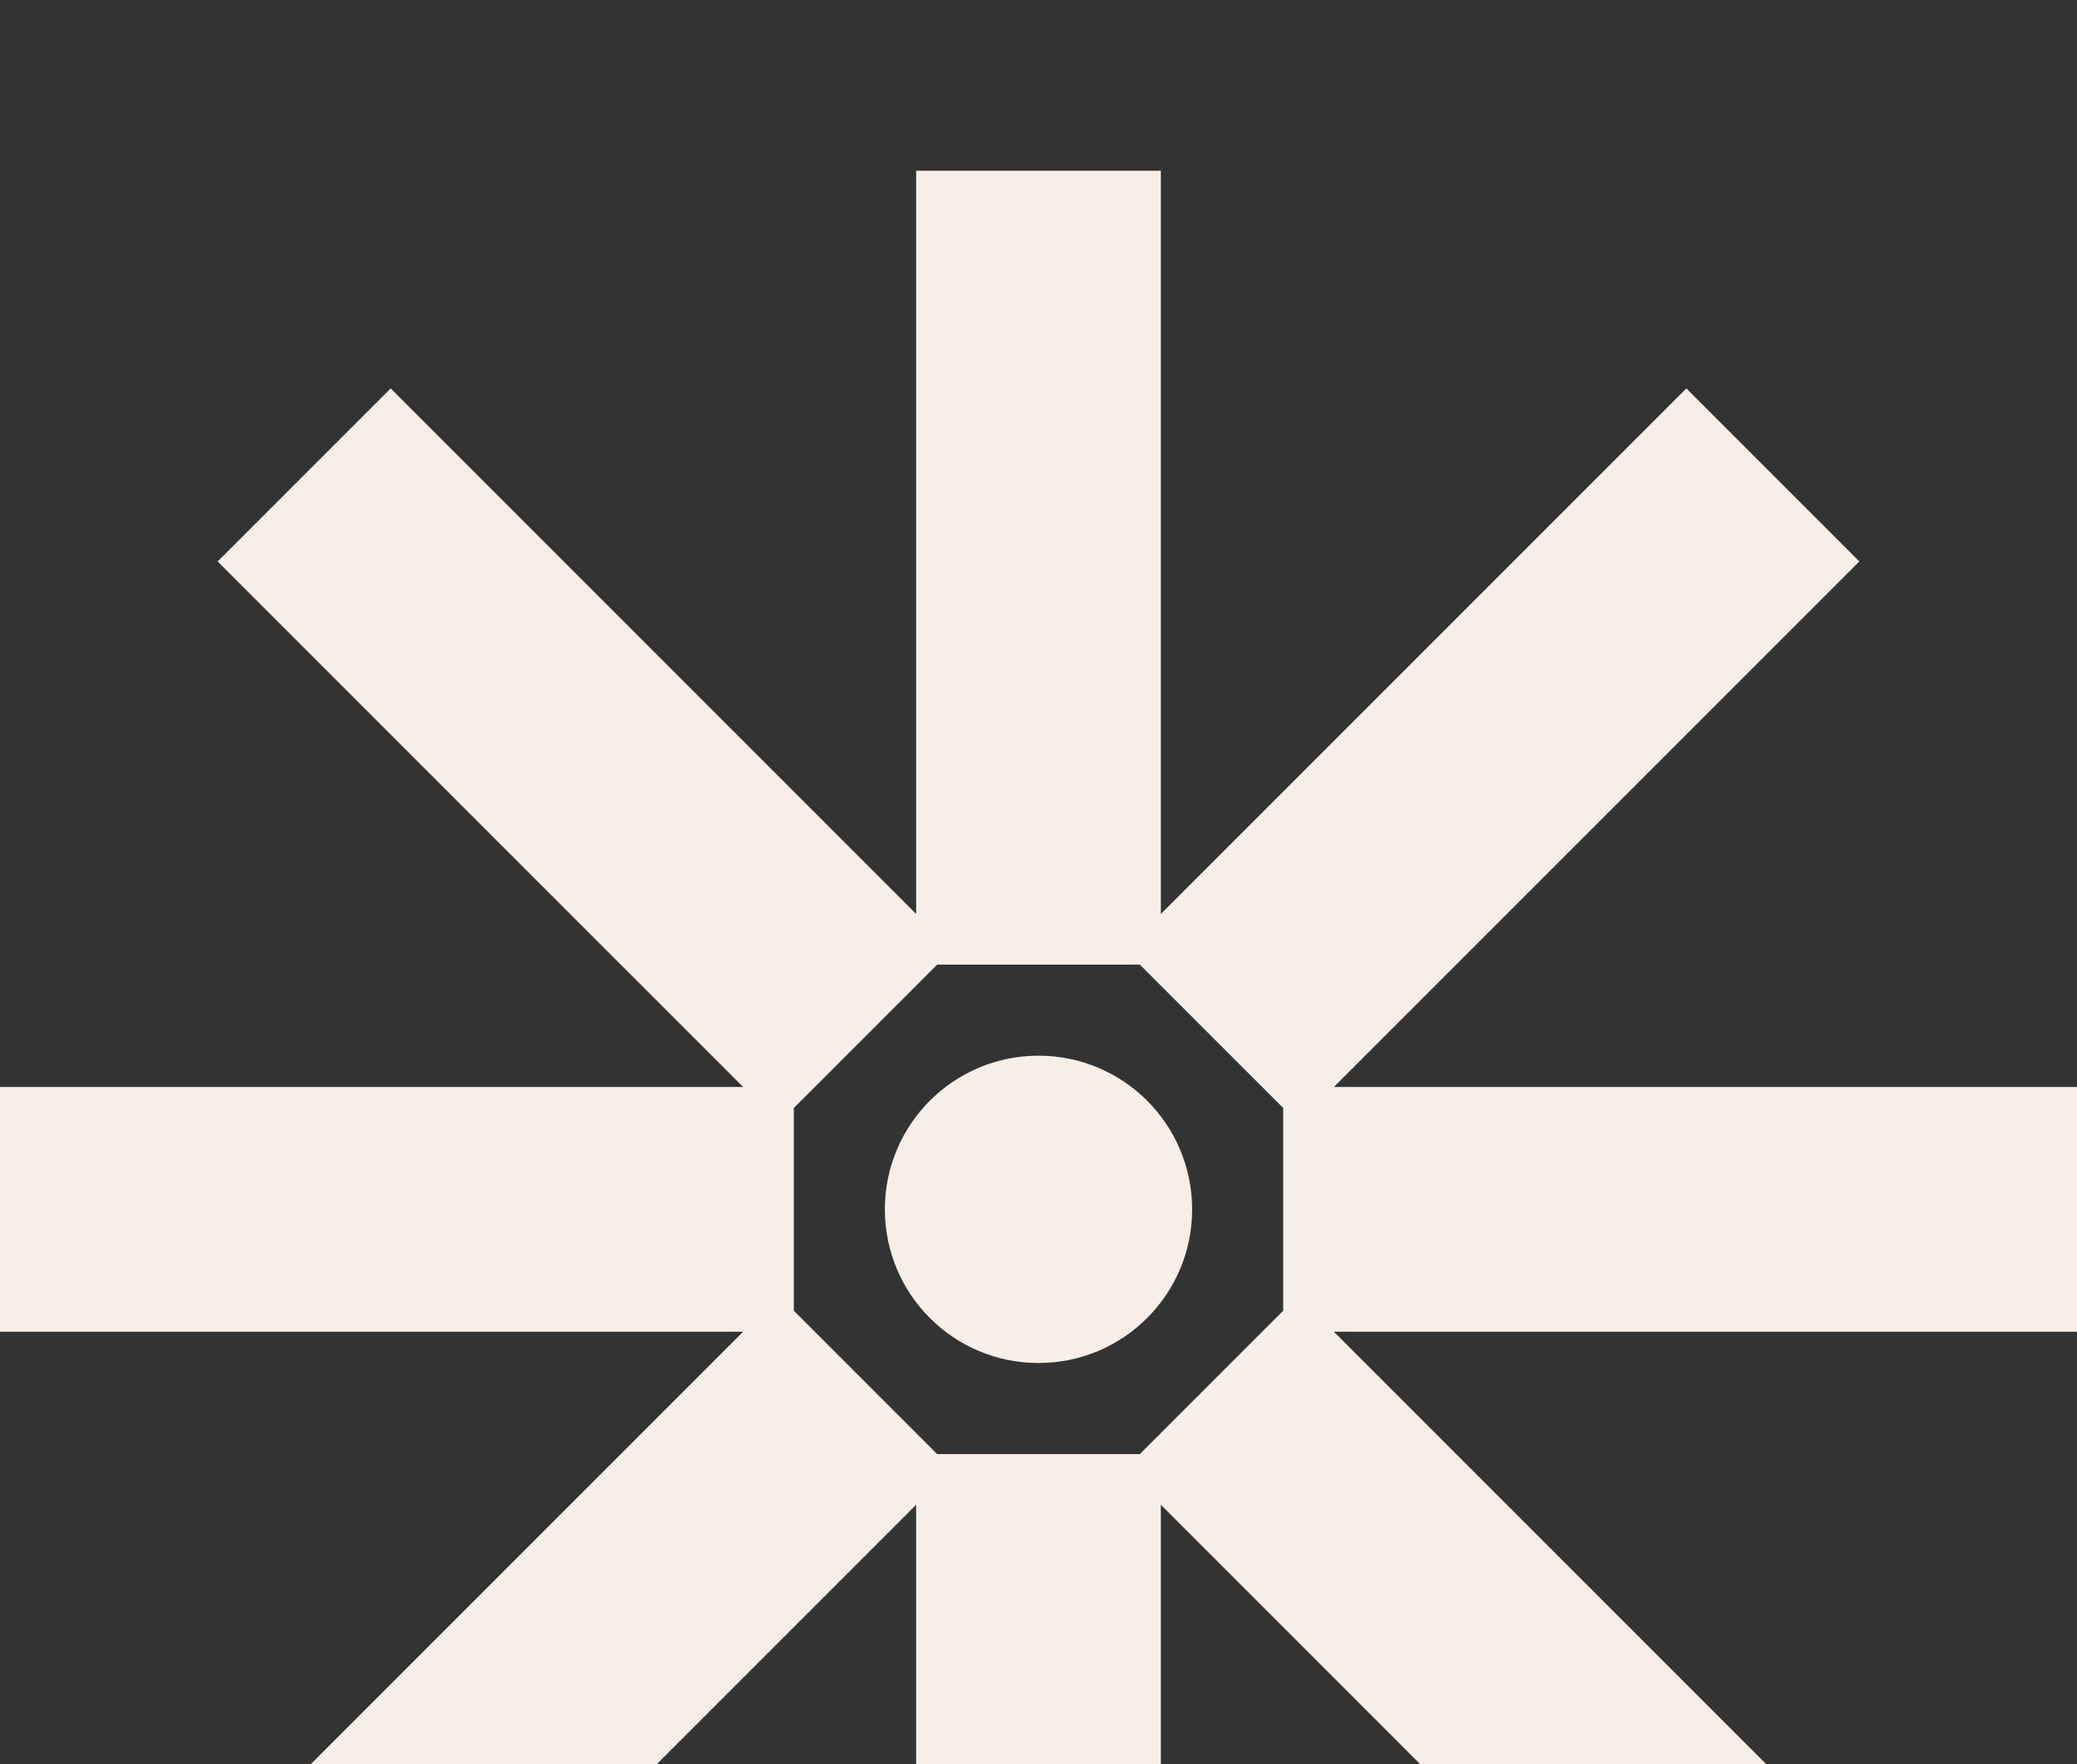 <svg width="730" height="620" viewBox="0 0 730 620" fill="none" xmlns="http://www.w3.org/2000/svg">
<rect x="0" y="0" width="730" height="620" fill="#333333" stroke="none"/>
<g clip-path="url(#clip0_7277_38690)">
<path d="M419 425C419 454.823 394.823 479 365 479C335.177 479 311 454.823 311 425C311 395.177 335.177 371 365 371C394.823 371 419 395.177 419 425Z" fill="#F7EEE8"/>
<path fill-rule="evenodd" clip-rule="evenodd" d="M408 60H322V321.191L137.312 136.5L76.501 197.312L261.189 382H0V468H261.189L76.501 652.688L137.312 713.5L322 528.812V790H408V528.812L592.688 713.5L653.499 652.691L468.81 468H730V382H468.811L653.5 197.312L592.688 136.5L408 321.188V60ZM400.625 339H329.379L279 389.379V460.625L329.375 511H400.624L451 460.621V389.375L400.625 339Z" fill="#F7EEE8"/>
</g>
<defs>
<clipPath id="clip0_7277_38690">
<rect width="730" height="620" fill="white"/>
</clipPath>
</defs>
</svg>
